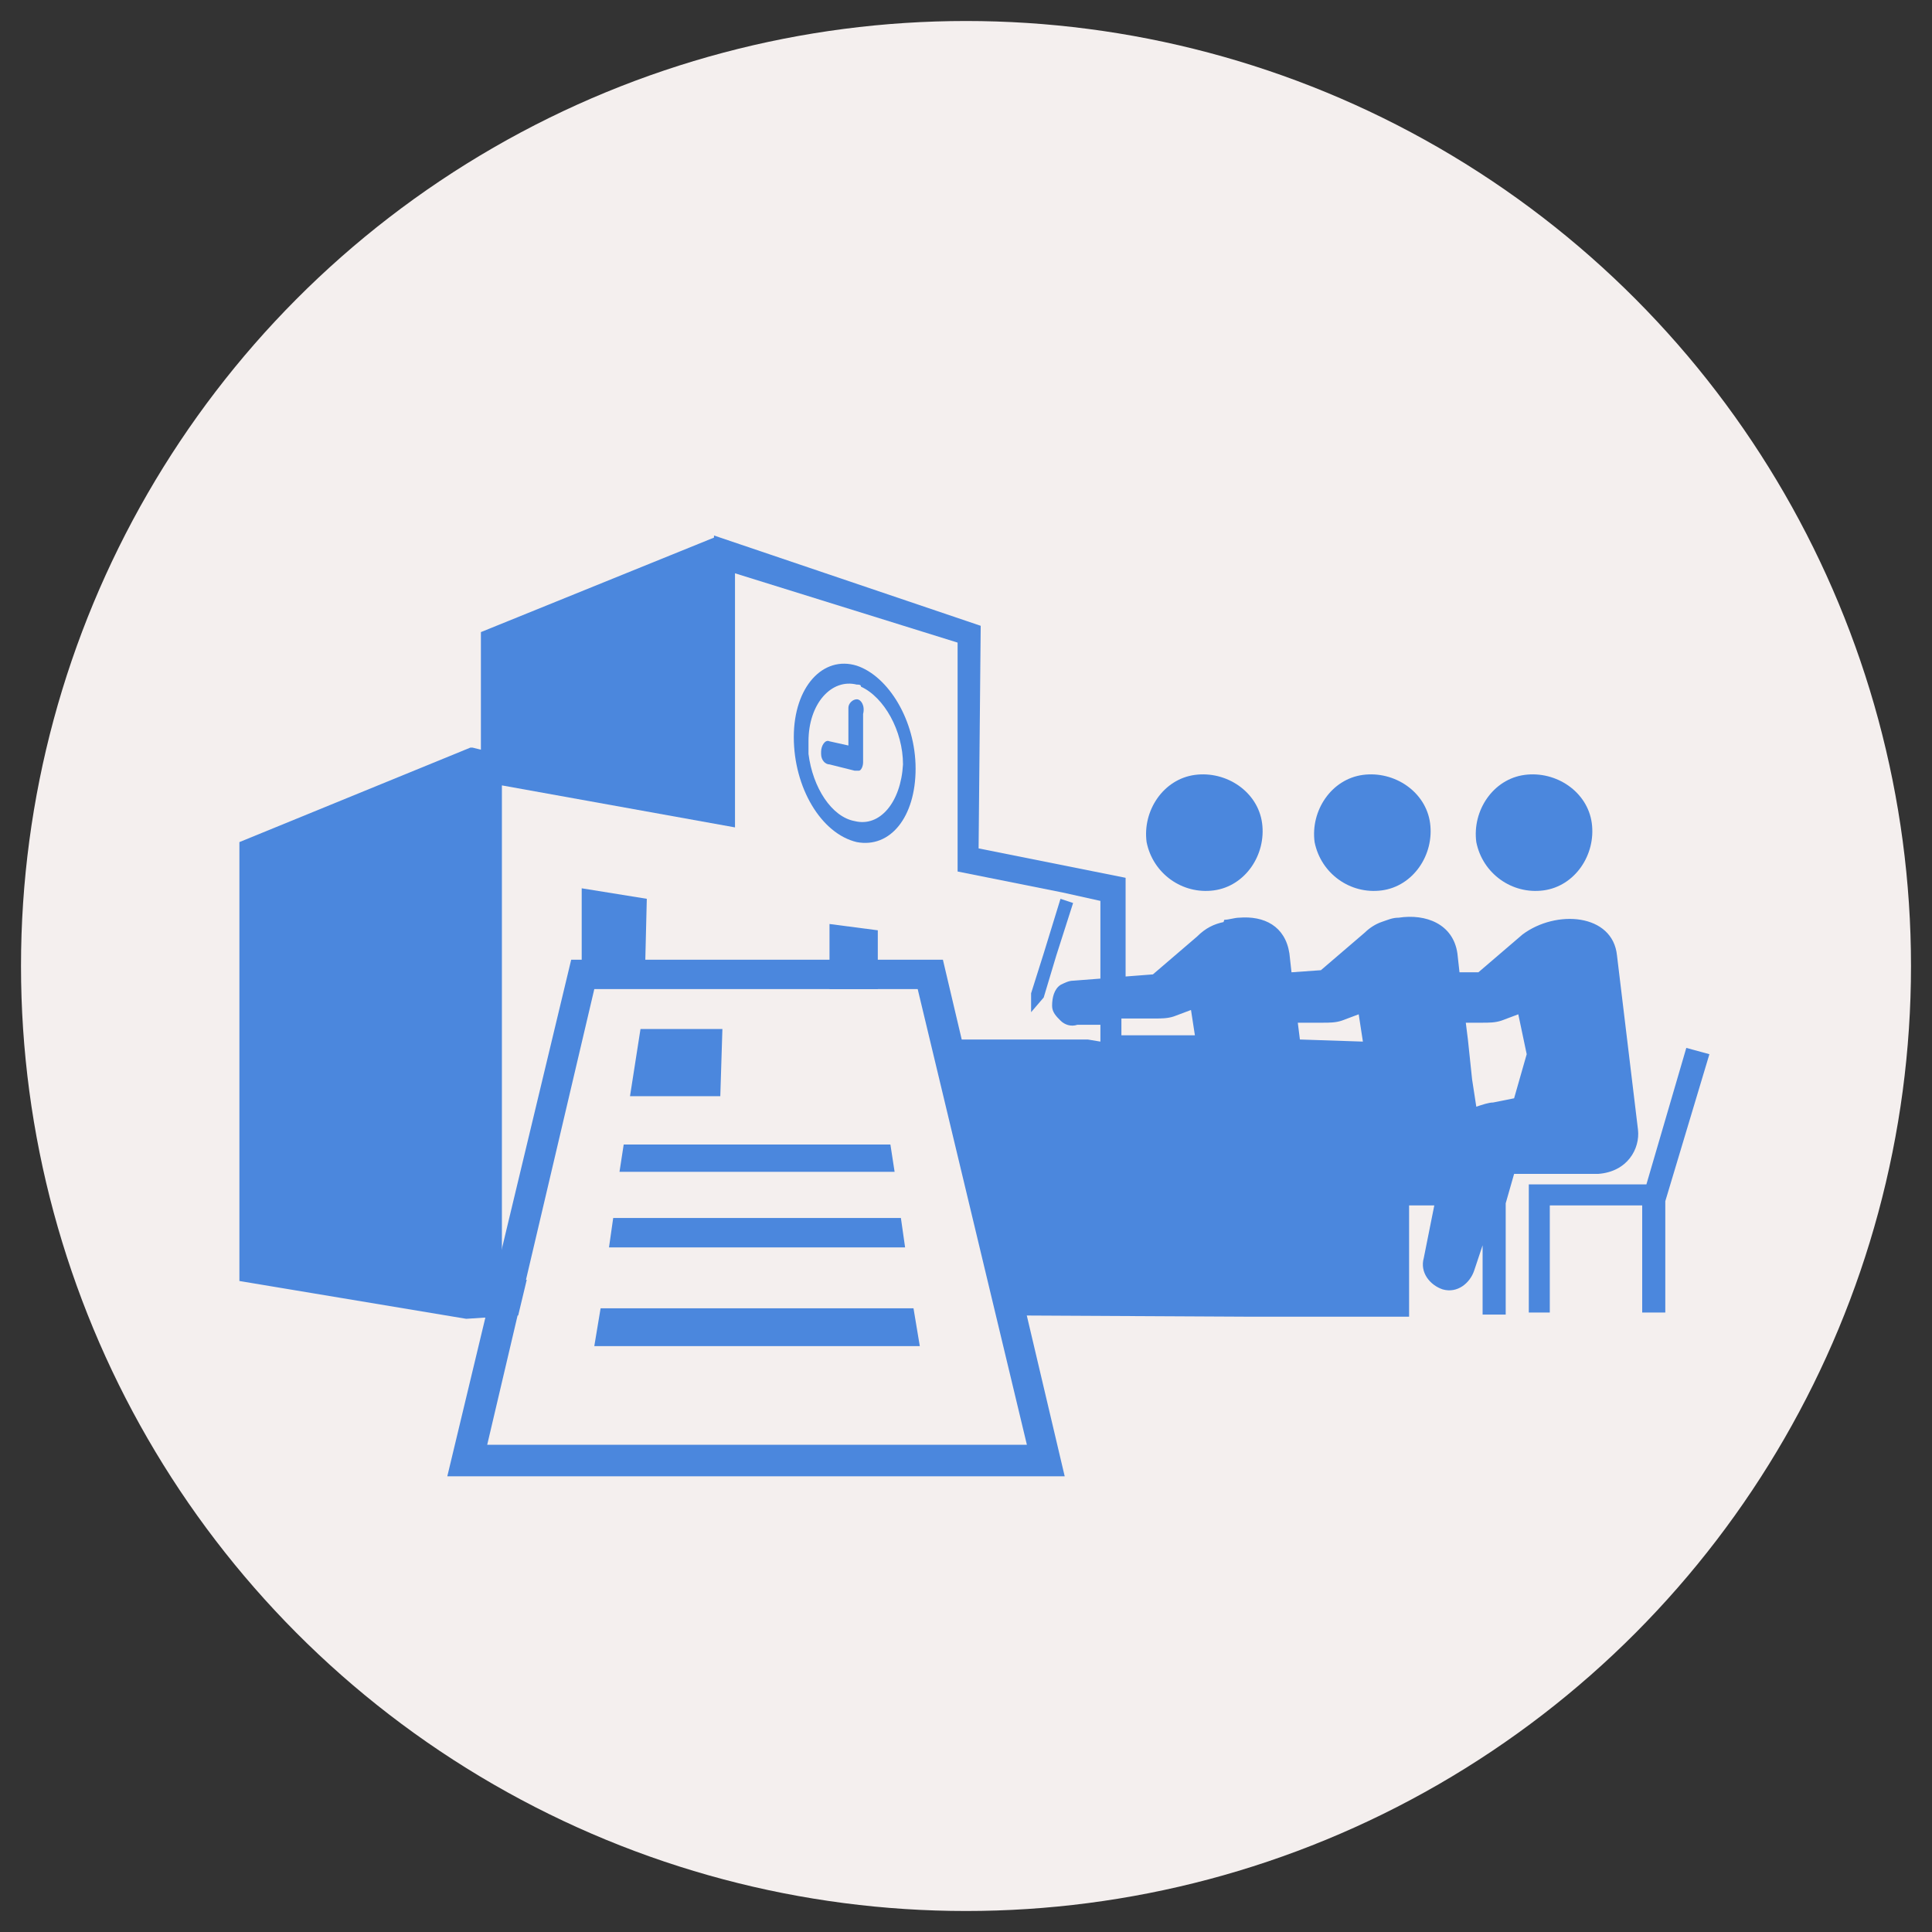 <?xml version="1.0" encoding="utf-8"?>
<!-- Generator: Adobe Illustrator 24.0.1, SVG Export Plug-In . SVG Version: 6.00 Build 0)  -->
<svg version="1.1" id="レイヤー_1" xmlns="http://www.w3.org/2000/svg" xmlns:xlink="http://www.w3.org/1999/xlink" x="0px"
	 y="0px" viewBox="0 0 92 92" style="enable-background:new 0 0 92 92;" xml:space="preserve">
<rect x="0" y="0" width="92" height="92" fill="#333333" stroke="none"/>
<style type="text/css">
	.st0{fill:#F4EFEE;}
	.st1{fill:none;}
	.st2{fill:#4B87DD;}
</style>
<circle class="st0" cx="46" cy="46" r="45"/>
<g>
	<path class="st1" d="M61.1,61.4c-0.3-0.1-0.6-0.3-0.8-0.5C60.5,61.1,60.8,61.3,61.1,61.4c0.7,0.2,1.3-0.3,1.5-0.9l0-0.1v0l0,0.1
		C62.4,61.1,61.8,61.5,61.1,61.4z"/>
	<path class="st1" d="M63.9,48.6c-0.3,0.1-0.6,0.1-0.9,0.1h-1.2l0.1,0.8h0.9v1.9h0v-1.9h2.2l-0.2-1.3L63.9,48.6z"/>
	<polygon class="st1" points="65.9,47.3 65.4,47.2 65.3,47.5 64.8,48.2 64.7,47.3 64.7,47.3 64.8,48.2 65.3,47.5 65.4,47.2 
		65.9,47.3 	"/>
	<path class="st1" d="M52.4,48.7L52.4,48.7h-1.1c-0.3,0-0.6-0.1-0.8-0.2c-0.2-0.2-0.4-0.4-0.4-0.7c0-0.4,0.1-0.7,0.4-1
		c0.2-0.1,0.3-0.2,0.6-0.2l1.3-0.1v-3.7l-1.8-0.4l-5-1v-1.1v-9.8l-10.6-3.3v12.1l-11.1-2V61l14-0.7l0-6.9l2.4,0.1v-4h0.5h3h4.5h0.5
		h3h0.7h1l-1,0L52.4,48.7z M30.6,57.5l-3,0l0-4.3l3,0.1L30.6,57.5z M30.7,46.9l-3-0.3l0-4.3l3,0.4L30.7,46.9z M41.8,47.9l-2.3-0.2
		l0-3.8l2.3,0.3L41.8,47.9z M40.7,40.1c-1.6-0.3-3-2.6-3-5c0-2.4,1.4-3.9,3-3.4c1.6,0.5,2.8,2.7,2.8,4.9
		C43.5,38.8,42.3,40.4,40.7,40.1z M49.1,48.2l0-0.9l0.6-1.9l0.8-2.6l0.6,0.2l-0.8,2.5l-0.6,2L49.1,48.2z"/>
	<path class="st1" d="M61,55.8L61,55.8c-0.1,0-0.3,0.1-0.5,0.1h-1v-4.5h0v4.5h1C60.7,55.8,60.8,55.8,61,55.8z"/>
	<path class="st1" d="M41,32.7c-0.1,0-0.1-0.1-0.2-0.1c-1.3-0.4-2.3,0.8-2.3,2.7c0,0.2,0,0.4,0,0.6c0.2,1.6,1.1,3,2.2,3.2
		c1.2,0.3,2.2-0.9,2.2-2.7C42.9,34.8,42.1,33.2,41,32.7z M41.2,36.2c0,0.2-0.1,0.4-0.2,0.4c-0.1,0-0.1,0.1-0.2,0l-1.2-0.3
		c-0.2,0-0.3-0.3-0.4-0.5c0,0,0-0.1,0-0.1c0-0.3,0.2-0.5,0.4-0.5l0.9,0.2l0-1.8c0-0.3,0.1-0.4,0.3-0.4c0,0,0,0,0.1,0
		c0.2,0.1,0.4,0.3,0.4,0.6L41.2,36.2z"/>
	<path class="st1" d="M69.8,48.7H67c-0.6,0.1-1.1-0.4-1.2-1c0,0,0,0,0,0c0.1,0.6,0.6,1,1.2,1L69.8,48.7L69.8,48.7z"/>
	<path class="st1" d="M64,52.3l-0.5,0.1c-0.4,0.1-0.8,0.2-1.2,0.4c0,0,0,0,0,0l0.1,0.8c0,0.2,0,0.5-0.1,0.7
		c-0.2,0.6-0.6,1.1-1.4,1.3l0,0c0.8-0.2,1.2-0.8,1.4-1.4l0,0c0.1-0.2,0.1-0.4,0.1-0.7l-0.1-0.8c0.4-0.2,0.8-0.3,1.2-0.4L64,52.3
		l0.7-2.4l0,0L64,52.3z"/>
	<path class="st1" d="M71.5,48.6c-0.3,0.1-0.6,0.1-0.9,0.1h-0.8l0.1,0.8l0.2,1.9l0.2,1.3c0.3-0.1,0.6-0.2,0.8-0.2l1-0.2l0.6-2.1
		l-0.4-1.9L71.5,48.6z"/>
	<path class="st1" d="M68.9,54.2l-0.3,1.6h0L68.9,54.2c0.2-0.9,0.8-1.3,1.4-1.5l0,0C69.7,52.9,69.1,53.4,68.9,54.2z"/>
	<path class="st1" d="M70.4,53.7c0.1,0.9-0.5,2-1.9,2.1C69.9,55.7,70.5,54.6,70.4,53.7z"/>
	<path class="st1" d="M68.4,56.4l0.1-0.5L68.4,56.4z"/>
	<path class="st2" d="M73.5,42.4c1.5-0.2,2.5-1.7,2.3-3.2c-0.2-1.5-1.7-2.5-3.2-2.3c-1.5,0.2-2.5,1.7-2.3,3.2
		C70.6,41.6,72,42.6,73.5,42.4z"/>
	<polygon class="st2" points="80.3,49.9 78.4,56.4 72.8,56.4 72.8,62.5 73.8,62.5 73.8,57.4 78.2,57.4 78.2,62.5 79.3,62.5 
		79.3,57.2 81.4,50.2 	"/>
	<path class="st2" d="M59.5,62.7h3.2h2.5h1.9v-5.3h1.2h0l-0.5,2.5c-0.2,0.7,0.3,1.3,0.9,1.5c0.7,0.2,1.3-0.3,1.5-0.9l0.4-1.2v3.3
		h1.1v-5.3l0.4-1.4l1.1-3.8l0.5-1.8l0,0l-0.5,1.8l-1.1,3.8h4c1.4-0.1,2-1.2,1.9-2.1L77,45.5c-0.2-2-2.9-2.2-4.5-1l-2.1,1.8l-0.9,0v0
		l-0.1-0.9c-0.2-1.4-1.5-1.9-2.8-1.7c-0.3,0-0.5,0.1-0.8,0.2v0c-0.3,0.1-0.6,0.3-0.8,0.5l-2.1,1.8l-1.4,0.1l-2.3,0.1
		c-0.5,0-0.8,0.3-0.9,0.8l-0.4-0.1l0,0l0.4,0.1c0.1-0.4,0.5-0.7,0.9-0.8l2.3-0.1l-0.1-0.9c-0.2-1.3-1.2-1.8-2.4-1.7v0
		c-0.2,0-0.5,0.1-0.7,0.1l-1.1,3.3l0,0.9l-0.5,0l0.2,1.3h-0.5h-0.5h-1.2h-1.3l0-0.8h0h0h0H55c0.3,0,0.6,0,0.9-0.1l0.8-0.3l0.5,0
		l0-0.9l1.1-3.3c-0.5,0.1-0.9,0.3-1.3,0.7l-2.1,1.8l-1.3,0.1v0v0l0-4.7l-7-1.4l0.1-10.6L34,25.5v0.1h0l-11.1,4.5l0,0v5.6l-0.4-0.1
		l-0.1,0l-11,4.5l0,20.9l10.8,1.8v0l15.6-1l2.5-0.2v1 M51.8,49.5h-3h-0.5h-4.5h-3h-0.5v4l-2.4-0.1l0,6.9l-14,0.7V37.4l11.1,2V27.3
		l10.6,3.3v9.8v1.1l5,1l1.8,0.4v3.7l-1.3,0.1c-0.2,0-0.4,0.1-0.6,0.2c-0.3,0.2-0.4,0.6-0.4,1c0,0.3,0.2,0.5,0.4,0.7
		c0.2,0.2,0.5,0.3,0.8,0.2h1.1h0l0,0.8 M61.9,49.5l-0.1-0.8H63c0.3,0,0.6,0,0.9-0.1l0.8-0.3l0.2,1.3 M69.8,48.7L69.8,48.7
		 M70.1,51.4l-0.2-1.9l-0.1-0.8h0.8c0.3,0,0.6,0,0.9-0.1l0.8-0.3l0.4,1.9l-0.6,2.1l-1,0.2c-0.2,0-0.5,0.1-0.8,0.2"/>
	<path class="st2" d="M65.8,42.4c1.5-0.2,2.5-1.7,2.3-3.2c-0.2-1.5-1.7-2.5-3.2-2.3c-1.5,0.2-2.5,1.7-2.3,3.2
		C62.9,41.6,64.3,42.6,65.8,42.4z"/>
	<path class="st2" d="M57.8,42.4c1.5-0.2,2.5-1.7,2.3-3.2c-0.2-1.5-1.7-2.5-3.2-2.3s-2.5,1.7-2.3,3.2C54.9,41.6,56.3,42.6,57.8,42.4
		z"/>
	<polygon class="st2" points="51.1,43 50.5,42.8 49.7,45.4 49.1,47.3 49.1,48.2 49.7,47.5 50.3,45.5 	"/>
	<polygon class="st2" points="39.5,47.7 41.8,47.9 41.8,44.3 39.5,44 	"/>
	<path class="st2" d="M40.8,33.3C40.8,33.3,40.8,33.3,40.8,33.3c-0.2,0-0.4,0.2-0.4,0.4l0,1.8l-0.9-0.2c-0.2-0.1-0.4,0.2-0.4,0.5
		c0,0,0,0.1,0,0.1c0,0.3,0.2,0.5,0.4,0.5l1.2,0.3c0.1,0,0.2,0,0.2,0c0.1,0,0.2-0.2,0.2-0.4l0-2.3C41.2,33.6,41,33.3,40.8,33.3z"/>
	<path class="st2" d="M40.8,31.7c-1.6-0.5-3,1-3,3.4c0,2.4,1.3,4.6,3,5c1.6,0.3,2.8-1.2,2.8-3.5C43.6,34.3,42.3,32.2,40.8,31.7z
		 M40.7,39.1c-1.1-0.2-2-1.6-2.2-3.2c0-0.2,0-0.4,0-0.6c0-1.8,1.1-3,2.3-2.7c0.1,0,0.2,0,0.2,0.1c1.1,0.5,2,2.1,2,3.7
		C42.9,38.2,41.9,39.4,40.7,39.1z"/>
	<polygon class="st2" points="27.7,46.6 30.7,46.9 30.8,42.8 27.7,42.3 	"/>
	<polygon class="st2" points="27.6,57.5 30.6,57.5 30.7,53.3 27.7,53.2 	"/>
</g>
<g>
	<g>
		<polygon class="st0" points="28.4,47.1 23.2,68.8 48.9,68.8 43.8,47.1 		"/>
		<path class="st2" d="M27.2,45.7l-5.9,24.6h29.4l-5.8-24.6H27.2z M23.2,68.8l5.1-21.7h15.4l5.2,21.7H23.2z"/>
	</g>
	<polygon class="st2" points="34.3,52.2 30,52.2 30.5,49 34.4,49 	"/>
	<polygon class="st2" points="42.6,55.8 29.5,55.8 29.7,54.5 42.4,54.5 	"/>
	<polygon class="st2" points="43.1,59.4 29,59.4 29.2,58 42.9,58 	"/>
	<polygon class="st2" points="43.8,64.1 28.3,64.1 28.6,62.3 43.5,62.3 	"/>
</g>
</svg>
